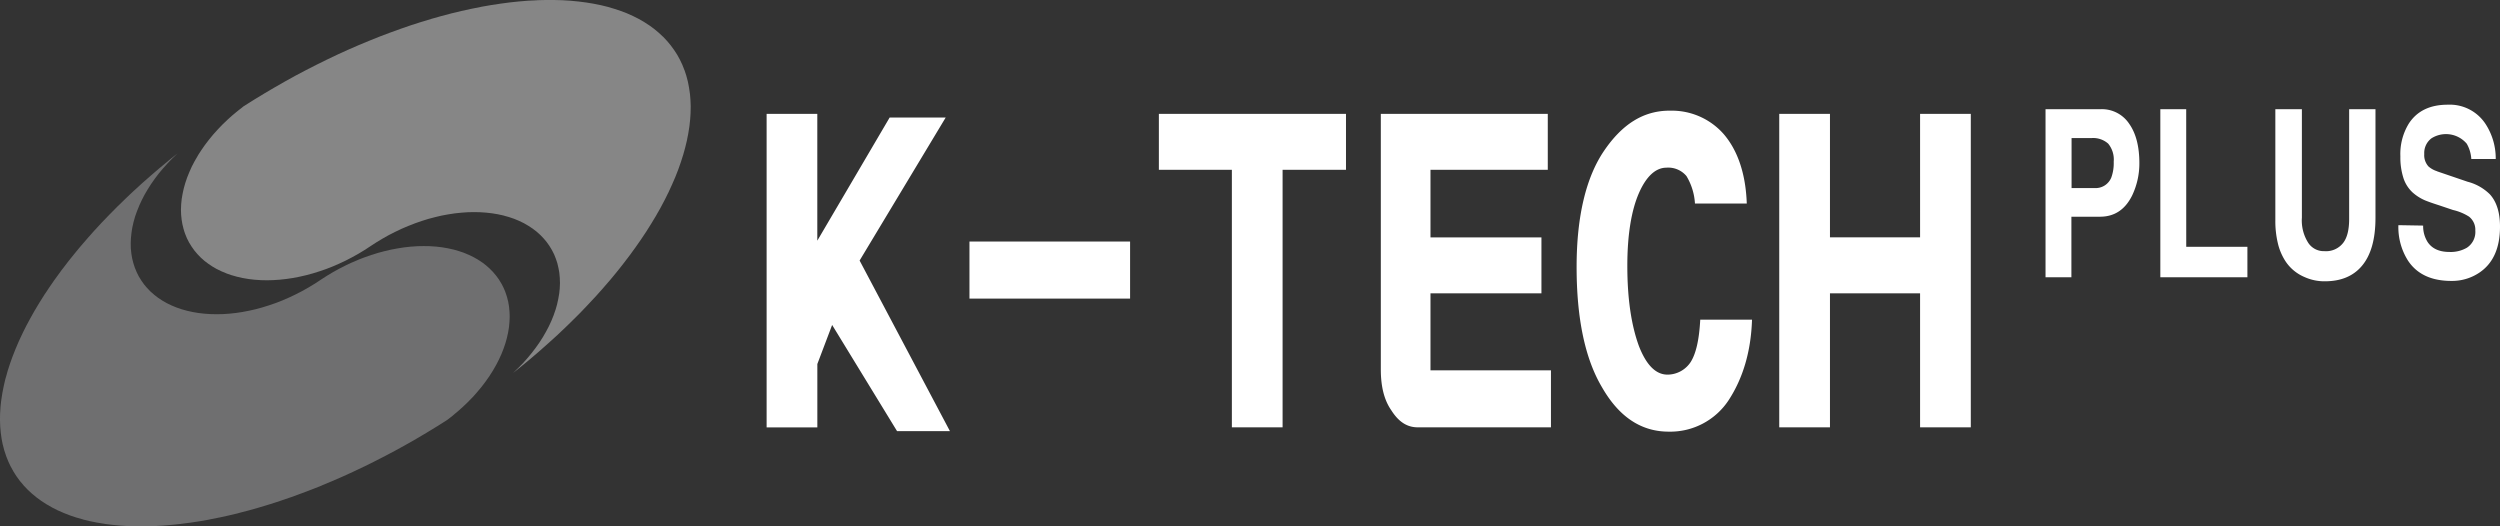 <svg xmlns="http://www.w3.org/2000/svg" viewBox="0 0 591.46 124.52"><rect x="0" y="0" width="591.46" height="124.52" fill="#333333" stroke="none"/><defs><style>.cls-1{fill:#fff;}.cls-2{fill:#868686;}.cls-3{fill:#6f6f70;}</style></defs><title>Asset 5</title><g id="Layer_2" data-name="Layer 2"><g id="Layer_1-2" data-name="Layer 1"><path class="cls-1" d="M181.36,26.94h12v30L210.48,27.8h13.26L203.37,61.64,224.74,102H212.23L196.87,76.88l-3.5,9.24v15h-12V26.94Zm48,30.21h38V70.64h-38V57.15ZM420.94,26.94h12V56.15h21.32V26.94h12V101.1h-12V69.39H432.94V101.1h-12V26.94Zm-94.27,0h39.51V40.17H338.43v16h26.25V69.39H338.43V87.62h28.5V101.1h-31.5c-2.5,0-4.5-1.25-6.25-4-1.75-2.5-2.5-5.74-2.5-9.74V26.94Zm-52.5,0h44.27V40.17h-15V101.1h-12V40.17H274.17V26.94ZM395,26.19a16.33,16.33,0,0,1,12.76,5.49c3.25,3.75,5.25,9.24,5.5,16.48H401a14.19,14.19,0,0,0-2-6.49,5.6,5.6,0,0,0-4.75-2c-2.5,0-4.75,2-6.5,6S385,55.4,385,62.89c0,8,1,14.23,2.75,19q2.63,6.74,6.75,6.74a6.58,6.58,0,0,0,5.5-3c1.25-2,2-5.24,2.25-10H414.5c-.25,7.74-2.25,14-5.5,19a16.54,16.54,0,0,1-14.26,7.49Q385,102.1,379,91.61q-6-10.11-6-28.47c0-12,2.25-21.23,6.5-27.47s9.25-9.49,15.51-9.49Z"/><path class="cls-1" d="M490.06,65.59h-6.12V25.83h13.13a7.75,7.75,0,0,1,6.66,3.45q2.41,3.4,2.41,9.33a17.61,17.61,0,0,1-1.72,7.66q-2.49,5-7.58,5h-6.78Zm5.44-21.1a4,4,0,0,0,4-2.49,9.94,9.94,0,0,0,.57-3.75,5.9,5.9,0,0,0-1.3-4.26,5.35,5.35,0,0,0-4-1.32h-4.67V44.49Z"/><path class="cls-1" d="M517.23,58.39H531.7v7.2H511.1V25.83h6.12Z"/><path class="cls-1" d="M562,51.54q0,7.61-3.25,11.41-3.06,3.6-8.73,3.6a11.39,11.39,0,0,1-4.79-1,10.08,10.08,0,0,1-4.59-3.85,13.39,13.39,0,0,1-1.76-4.26,22.36,22.36,0,0,1-.57-5.33V25.83h6.28V51.49a9.84,9.84,0,0,0,1.53,6,4.4,4.4,0,0,0,3.79,1.93,5.13,5.13,0,0,0,4.48-2q1.38-1.83,1.38-5.58v-26H562Z"/><path class="cls-1" d="M573.28,53.37a7,7,0,0,0,1.07,3.91q1.57,2.33,5.17,2.33a7.62,7.62,0,0,0,4.1-1,4.45,4.45,0,0,0,2-4.06,3.94,3.94,0,0,0-1.49-3.3,12.12,12.12,0,0,0-3.79-1.57l-3.14-1.06q-2.37-.76-3.48-1.22a10.88,10.88,0,0,1-2.95-1.88,8.06,8.06,0,0,1-2.11-3.25,16,16,0,0,1-.77-5.28,13.76,13.76,0,0,1,2-7.76q2.91-4.46,9.19-4.46a10.11,10.11,0,0,1,9,4.62,14.94,14.94,0,0,1,2.37,8.22h-5.78a8.22,8.22,0,0,0-1.07-3.6,6.43,6.43,0,0,0-8.38-1.27,4.35,4.35,0,0,0-1.68,3.7,3.94,3.94,0,0,0,1,2.94,5.57,5.57,0,0,0,2,1.12l.08.05L583.81,43a11.57,11.57,0,0,1,5.28,3q2.37,2.64,2.37,7.61,0,7.56-4.82,10.85a11.54,11.54,0,0,1-6.7,2q-7.08,0-10.26-4.82a14.79,14.79,0,0,1-2.26-8.37Z"/></g><g id="Layer_2-2" data-name="Layer 2"><polygon class="cls-2" points="163.41 25.12 163.35 23.61 163.23 22.16 163.22 22.14 163.01 20.71 162.74 19.31 162.38 17.94 161.96 16.65 161.94 16.63 161.44 15.35 160.87 14.15 160.86 14.13 160.22 12.96 160.21 12.95 159.48 11.82 159.47 11.81 158.68 10.73 158.67 10.72 157.82 9.69 157.8 9.68 156.88 8.69 156.85 8.68 155.85 7.75 155.84 7.74 154.76 6.84 153.63 6.01 153.6 6 152.39 5.21 151.11 4.47 149.77 3.8 149.75 3.79 148.35 3.16 146.88 2.6 146.87 2.6 145.32 2.08 143.73 1.61 142.08 1.21 140.38 0.87 138.63 0.58 138.6 0.58 136.81 0.35 136.78 0.35 134.94 0.17 134.92 0.17 133 0.05 131.05 0 131.04 0 129.03 0 127.02 0.05 126.97 0.07 124.86 0.17 122.72 0.35 120.54 0.58 118.37 0.87 118.33 0.88 116.12 1.21 116.08 1.22 113.85 1.61 113.8 1.63 111.53 2.08 111.49 2.09 109.16 2.6 106.83 3.16 106.79 3.17 104.4 3.8 102.03 4.47 102 4.49 99.61 5.21 99.57 5.22 97.12 6.01 94.71 6.84 94.67 6.86 92.2 7.75 89.72 8.69 87.24 9.69 84.74 10.73 82.24 11.82 79.74 12.96 77.29 14.13 77.25 14.15 74.76 15.38 72.32 16.63 72.28 16.65 69.8 17.96 67.33 19.33 64.92 20.71 64.88 20.73 62.49 22.14 62.46 22.16 60.04 23.63 57.64 25.14 56.32 26.18 55.72 26.67 55.03 27.24 53.91 28.24 53.81 28.34 52.62 29.48 51.5 30.65 50.43 31.84 49.43 33.06 48.48 34.3 47.61 35.56 46.95 36.57 46.8 36.83 46.06 38.11 45.94 38.33 45.38 39.4 44.8 40.7 44.28 41.99 43.84 43.28 43.48 44.57 43.27 45.51 43.2 45.84 42.98 47.11 42.96 47.35 42.86 48.36 42.83 49.2 42.81 49.58 42.85 50.79 42.89 51.18 42.91 51.38 42.92 51.44 42.97 51.97 43.17 53.13 43.33 53.76 43.41 54.11 43.45 54.24 43.63 54.84 43.8 55.33 44.23 56.38 44.74 57.38 45.27 58.24 45.34 58.35 45.92 59.17 45.99 59.27 46.65 60.05 46.73 60.14 47.52 60.96 48.39 61.73 49.33 62.44 50.23 63.04 50.33 63.1 51.28 63.65 51.4 63.7 52.4 64.19 52.52 64.24 53.69 64.73 54.79 65.11 54.91 65.14 56.07 65.47 56.2 65.5 57.39 65.77 57.52 65.79 58.74 66 58.88 66.02 60.16 66.17 60.28 66.18 61.72 66.28 63.18 66.31 64.38 66.28 64.68 66.27 66.2 66.17 67.74 66 69.3 65.77 70.85 65.47 72.42 65.11 73.82 64.73 74.01 64.68 75.58 64.19 77.15 63.65 78.71 63.04 80.25 62.37 81.79 61.65 83.29 60.87 84.77 60.05 86.22 59.17 87.65 58.24 88.97 57.38 89.07 57.32 90.53 56.44 92 55.61 92.56 55.33 93.52 54.84 94.78 54.24 95.05 54.11 96.6 53.45 97.44 53.13 98.17 52.84 99.74 52.29 101.31 51.8 102.89 51.38 104.46 51.01 106.03 50.72 107.59 50.48 109.13 50.32 110.65 50.21 112.15 50.18 113.61 50.21 115.05 50.31 116.45 50.47 117.82 50.7 119.14 50.99 119.39 51.07 120.41 51.35 121.64 51.77 122.82 52.26 123.94 52.8 124.99 53.41 125.99 54.07 126.93 54.78 126.98 54.83 127.8 55.56 128.6 56.39 129.34 57.27 129.99 58.19 130.25 58.62 130.57 59.15 131.09 60.17 131.51 61.22 131.87 62.3 131.89 62.42 132.13 63.43 132.29 64.32 132.33 64.58 132.44 65.77 132.45 66.23 132.48 66.97 132.43 68.12 132.43 68.21 132.3 69.45 132.2 70.01 132.08 70.72 131.82 71.89 131.8 72 131.43 73.29 131.26 73.77 130.98 74.59 130.46 75.88 129.86 77.18 129.18 78.47 128.44 79.75 127.62 81.03 126.74 82.28 126.23 82.94 125.79 83.52 124.78 84.74 123.71 85.94 122.58 87.09 121.39 88.23 123.55 86.5 125.55 84.85 125.67 84.74 125.68 84.73 127.1 83.52 127.77 82.94 128.51 82.28 129.8 81.14 129.93 81.03 130.04 80.92 131.8 79.33 133.75 77.48 134.38 76.87 135.39 75.88 135.64 75.63 136.69 74.59 137.5 73.77 139.29 71.89 141.04 70.01 141.95 68.99 142.65 68.21 142.72 68.12 144.36 66.23 145.69 64.62 145.72 64.58 145.93 64.32 146.65 63.43 147.44 62.42 148.35 61.23 148.36 61.22 148.89 60.52 149.16 60.17 149.65 59.48 150.28 58.62 151.61 56.72 151.83 56.39 152.38 55.56 152.87 54.83 154.06 52.94 154.2 52.71 154.47 52.26 154.63 51.99 155.19 51.07 155.66 50.23 155.67 50.21 155.68 50.21 156.25 49.2 157.23 47.35 157.4 47.02 157.98 45.84 158.15 45.51 158.99 43.68 159.77 41.88 160.47 40.09 161.09 38.33 161.16 38.11 161.53 36.94 161.65 36.57 161.93 35.56 162.12 34.86 162.53 33.16 162.64 32.56 162.79 31.84 162.85 31.49 163.11 29.85 163.28 28.24 163.35 27.24 163.38 26.67 163.41 25.18 163.41 25.14 163.41 25.12"/><polygon class="cls-3" points="120.57 74.34 120.56 74.31 120.56 74.21 120.56 74.04 120.54 73.81 120.54 73.73 120.52 73.51 120.48 73.15 120.45 72.72 120.42 72.55 120.38 72.23 120.28 71.69 120.24 71.41 120.15 71.08 119.99 70.41 119.95 70.28 119.76 69.68 119.59 69.19 119.49 68.91 119.16 68.14 119.13 68.08 118.69 67.2 118.65 67.14 118.13 66.28 118.07 66.17 117.48 65.36 117.4 65.25 116.75 64.48 116.68 64.38 115.95 63.65 115.87 63.56 115.1 62.88 115 62.79 114.17 62.15 114.06 62.08 113.17 61.49 113.06 61.41 112.11 60.88 112 60.82 111 60.33 110.88 60.28 109.83 59.84 109.71 59.79 108.61 59.42 108.48 59.38 107.34 59.05 107.21 59.02 106.02 58.76 105.89 58.73 104.65 58.52 104.52 58.5 103.25 58.35 103.12 58.34 101.8 58.25 101.68 58.24 100.21 58.22 99.01 58.24 98.71 58.25 97.42 58.34 97.2 58.35 95.86 58.5 95.66 58.52 94.3 58.73 94.11 58.76 92.73 59.02 92.54 59.05 91.16 59.38 90.97 59.42 89.58 59.79 89.4 59.84 88.01 60.28 87.82 60.33 86.44 60.82 86.25 60.88 84.87 61.41 84.69 61.49 83.32 62.08 83.14 62.15 81.79 62.79 81.62 62.88 80.28 63.56 80.11 63.65 78.79 64.38 78.62 64.48 77.34 65.25 77.17 65.36 75.91 66.17 75.75 66.28 74.44 67.14 74.33 67.2 72.88 68.08 72.76 68.14 71.39 68.91 70.84 69.19 69.88 69.68 68.62 70.28 68.34 70.41 66.8 71.08 65.97 71.41 65.24 71.69 63.67 72.23 62.63 72.55 62.09 72.72 60.52 73.15 58.93 73.51 57.76 73.73 57.38 73.81 55.82 74.04 54.27 74.21 52.76 74.31 51.26 74.34 49.79 74.31 48.35 74.21 46.94 74.05 45.59 73.82 44.27 73.53 44 73.45 42.98 73.17 41.76 72.75 40.58 72.26 39.46 71.72 39.22 71.58 38.4 71.11 37.4 70.45 36.47 69.74 36.43 69.69 35.59 68.96 34.8 68.13 34.52 67.81 34.07 67.27 33.41 66.33 33.16 65.91 32.82 65.37 32.32 64.36 32.18 64 31.89 63.31 31.54 62.22 31.51 62.11 31.26 61.09 31.11 60.2 31.07 59.94 30.95 58.76 30.94 58.3 30.93 57.55 30.97 56.41 30.98 56.31 31.11 55.06 31.19 54.51 31.31 53.8 31.57 52.63 31.6 52.52 31.96 51.23 32.13 50.75 32.42 49.94 32.85 48.89 32.94 48.64 33.54 47.35 33.7 47.04 34.21 46.05 34.71 45.2 34.96 44.77 35.77 43.5 35.86 43.38 36.65 42.25 37.16 41.58 37.6 41 38.62 39.79 39.69 38.6 40.23 38.03 40.83 37.42 42.01 36.29 40.59 37.42 39.84 38.03 39.16 38.6 37.72 39.79 36.31 41 35.64 41.58 34.88 42.25 33.59 43.38 33.46 43.5 32.07 44.77 31.6 45.2 30.69 46.05 29.66 47.04 29.34 47.35 28.02 48.64 27.75 48.89 26.72 49.94 25.91 50.75 25.45 51.23 24.21 52.52 24.1 52.63 23.02 53.8 22.36 54.51 21.87 55.06 20.76 56.31 20.68 56.41 19.69 57.55 19.05 58.3 18.66 58.76 17.69 59.94 17.48 60.2 16.76 61.09 15.95 62.11 15.87 62.22 15.04 63.31 14.5 64 14.25 64.36 13.51 65.37 13.12 65.91 12.81 66.33 12.17 67.27 11.79 67.81 11.57 68.13 11.03 68.96 10.53 69.69 10.5 69.74 10.05 70.45 9.64 71.11 9.34 71.58 9.26 71.72 8.93 72.26 8.64 72.75 8.39 73.17 8.22 73.45 8.17 73.53 8.01 73.82 7.88 74.05 7.79 74.21 7.73 74.31 7.71 74.34 7.38 74.94 7.16 75.33 6.71 76.17 6.17 77.18 6.05 77.42 5.42 78.68 5.26 79.02 4.82 79.95 4.41 80.84 4.24 81.24 3.69 82.53 3.64 82.65 3.18 83.82 2.94 84.44 2.69 85.12 2.31 86.21 2.25 86.41 1.83 87.69 1.76 87.95 1.48 88.96 1.27 89.67 1.14 90.22 0.88 91.36 0.86 91.46 0.62 92.67 0.55 93.03 0.42 93.88 0.3 94.67 0.25 95.04 0.13 96.17 0.12 96.28 0.06 97.28 0.02 97.85 0.01 98.35 0 99.38 0 99.4 0.05 100.89 0.05 100.91 0.18 102.36 0.18 102.38 0.38 103.8 0.38 103.83 0.65 105.2 0.67 105.22 1.01 106.56 1.02 106.58 1.45 107.87 1.45 107.89 1.95 109.14 1.96 109.17 2.53 110.38 2.55 110.39 3.19 111.56 3.2 111.58 3.91 112.7 3.93 112.72 4.71 113.79 4.72 113.8 5.59 114.83 5.6 114.86 6.53 115.83 6.54 115.84 7.54 116.77 7.55 116.78 8.63 117.67 8.64 117.68 9.78 118.51 9.79 118.52 10.99 119.3 11.02 119.31 12.28 120.03 12.3 120.05 13.62 120.72 13.64 120.73 15.04 121.34 15.06 121.36 16.51 121.92 16.54 121.93 18.05 122.44 18.07 122.44 19.64 122.89 19.66 122.91 21.29 123.31 21.32 123.31 23.01 123.65 23.03 123.65 24.77 123.93 24.79 123.95 26.59 124.17 26.61 124.17 28.46 124.35 28.48 124.35 30.38 124.47 30.39 124.47 32.35 124.52 32.37 124.52 34.38 124.52 36.39 124.47 36.44 124.47 38.5 124.35 38.53 124.35 40.64 124.17 40.67 124.17 42.81 123.95 42.85 123.93 45.03 123.65 45.06 123.65 47.28 123.31 47.31 123.31 49.56 122.91 49.6 122.89 51.87 122.44 51.9 122.44 54.21 121.93 54.25 121.92 56.57 121.36 56.6 121.34 58.96 120.73 58.99 120.72 61.36 120.05 61.4 120.03 63.79 119.31 63.84 119.3 66.24 118.52 66.27 118.51 68.69 117.68 68.74 117.67 71.16 116.78 71.2 116.77 73.65 115.84 73.69 115.83 76.14 114.86 76.17 114.83 78.62 113.8 78.66 113.79 81.12 112.72 81.16 112.7 83.62 111.58 83.65 111.56 86.12 110.39 86.15 110.38 88.6 109.17 88.64 109.14 91.09 107.89 91.13 107.87 93.56 106.58 93.6 106.56 96.03 105.22 96.06 105.2 98.48 103.83 98.51 103.8 100.92 102.38 100.95 102.36 103.33 100.91 103.37 100.89 105.72 99.4 105.76 99.38 107.09 98.35 107.67 97.85 108.36 97.28 109.48 96.28 109.6 96.17 110.78 95.04 111.13 94.67 111.91 93.88 112.66 93.03 112.97 92.67 113.98 91.46 114.05 91.36 114.92 90.22 115.3 89.67 115.8 88.96 116.44 87.95 116.61 87.69 117.34 86.41 117.45 86.21 118.01 85.12 118.32 84.44 118.61 83.82 119.07 82.65 119.12 82.53 119.56 81.24 119.68 80.84 119.92 79.95 120.13 79.02 120.21 78.68 120.41 77.42 120.44 77.18 120.53 76.17 120.57 75.33 120.58 74.94 120.57 74.34"/></g></g></svg>